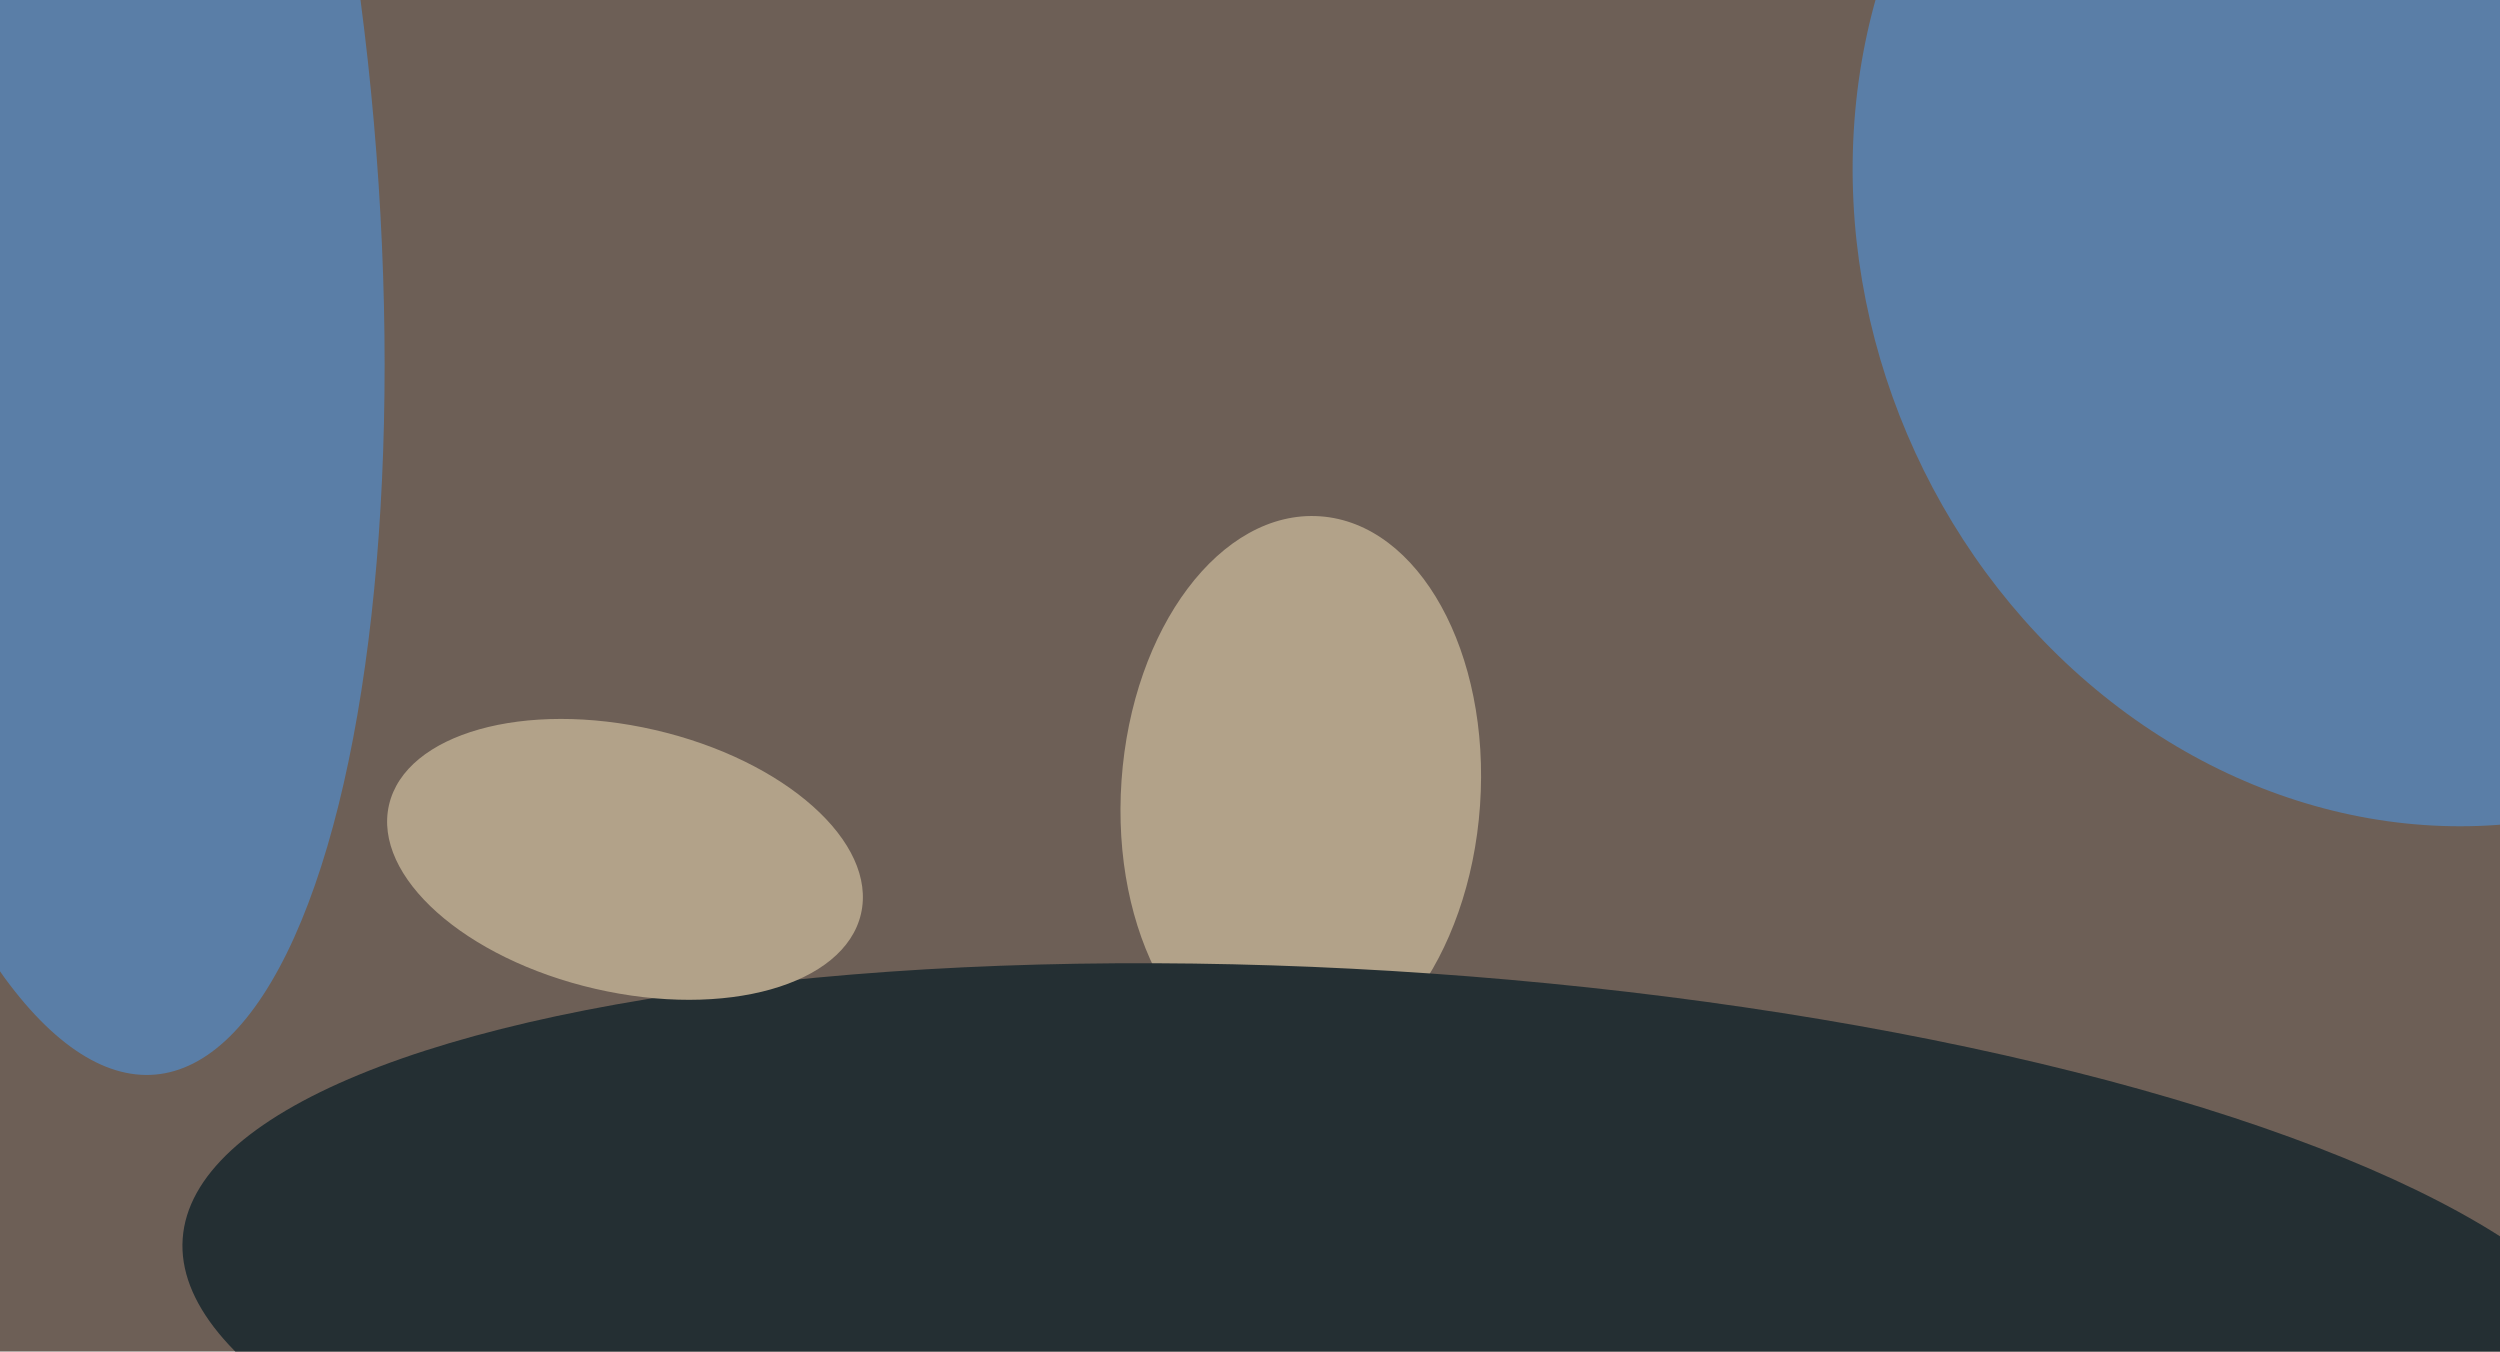 <svg xmlns="http://www.w3.org/2000/svg" width="640px" height="346px">
  <rect width="640" height="346" fill="rgb(109,95,86)"/>
  <ellipse cx="19" cy="38" rx="77" ry="238" transform="rotate(175,19,38)" fill="rgb(90,126,167)"/>
  <ellipse cx="333" cy="203" rx="46" ry="71" transform="rotate(4,333,203)" fill="rgb(178,162,137)"/>
  <ellipse cx="360" cy="339" rx="314" ry="90" transform="rotate(4,360,339)" fill="rgb(36,47,51)"/>
  <ellipse cx="618" cy="56" rx="158" ry="141" transform="rotate(67,618,56)" fill="rgb(90,126,167)"/>
  <ellipse cx="160" cy="220" rx="62" ry="34" transform="rotate(13,160,220)" fill="rgb(178,162,137)"/>
</svg>